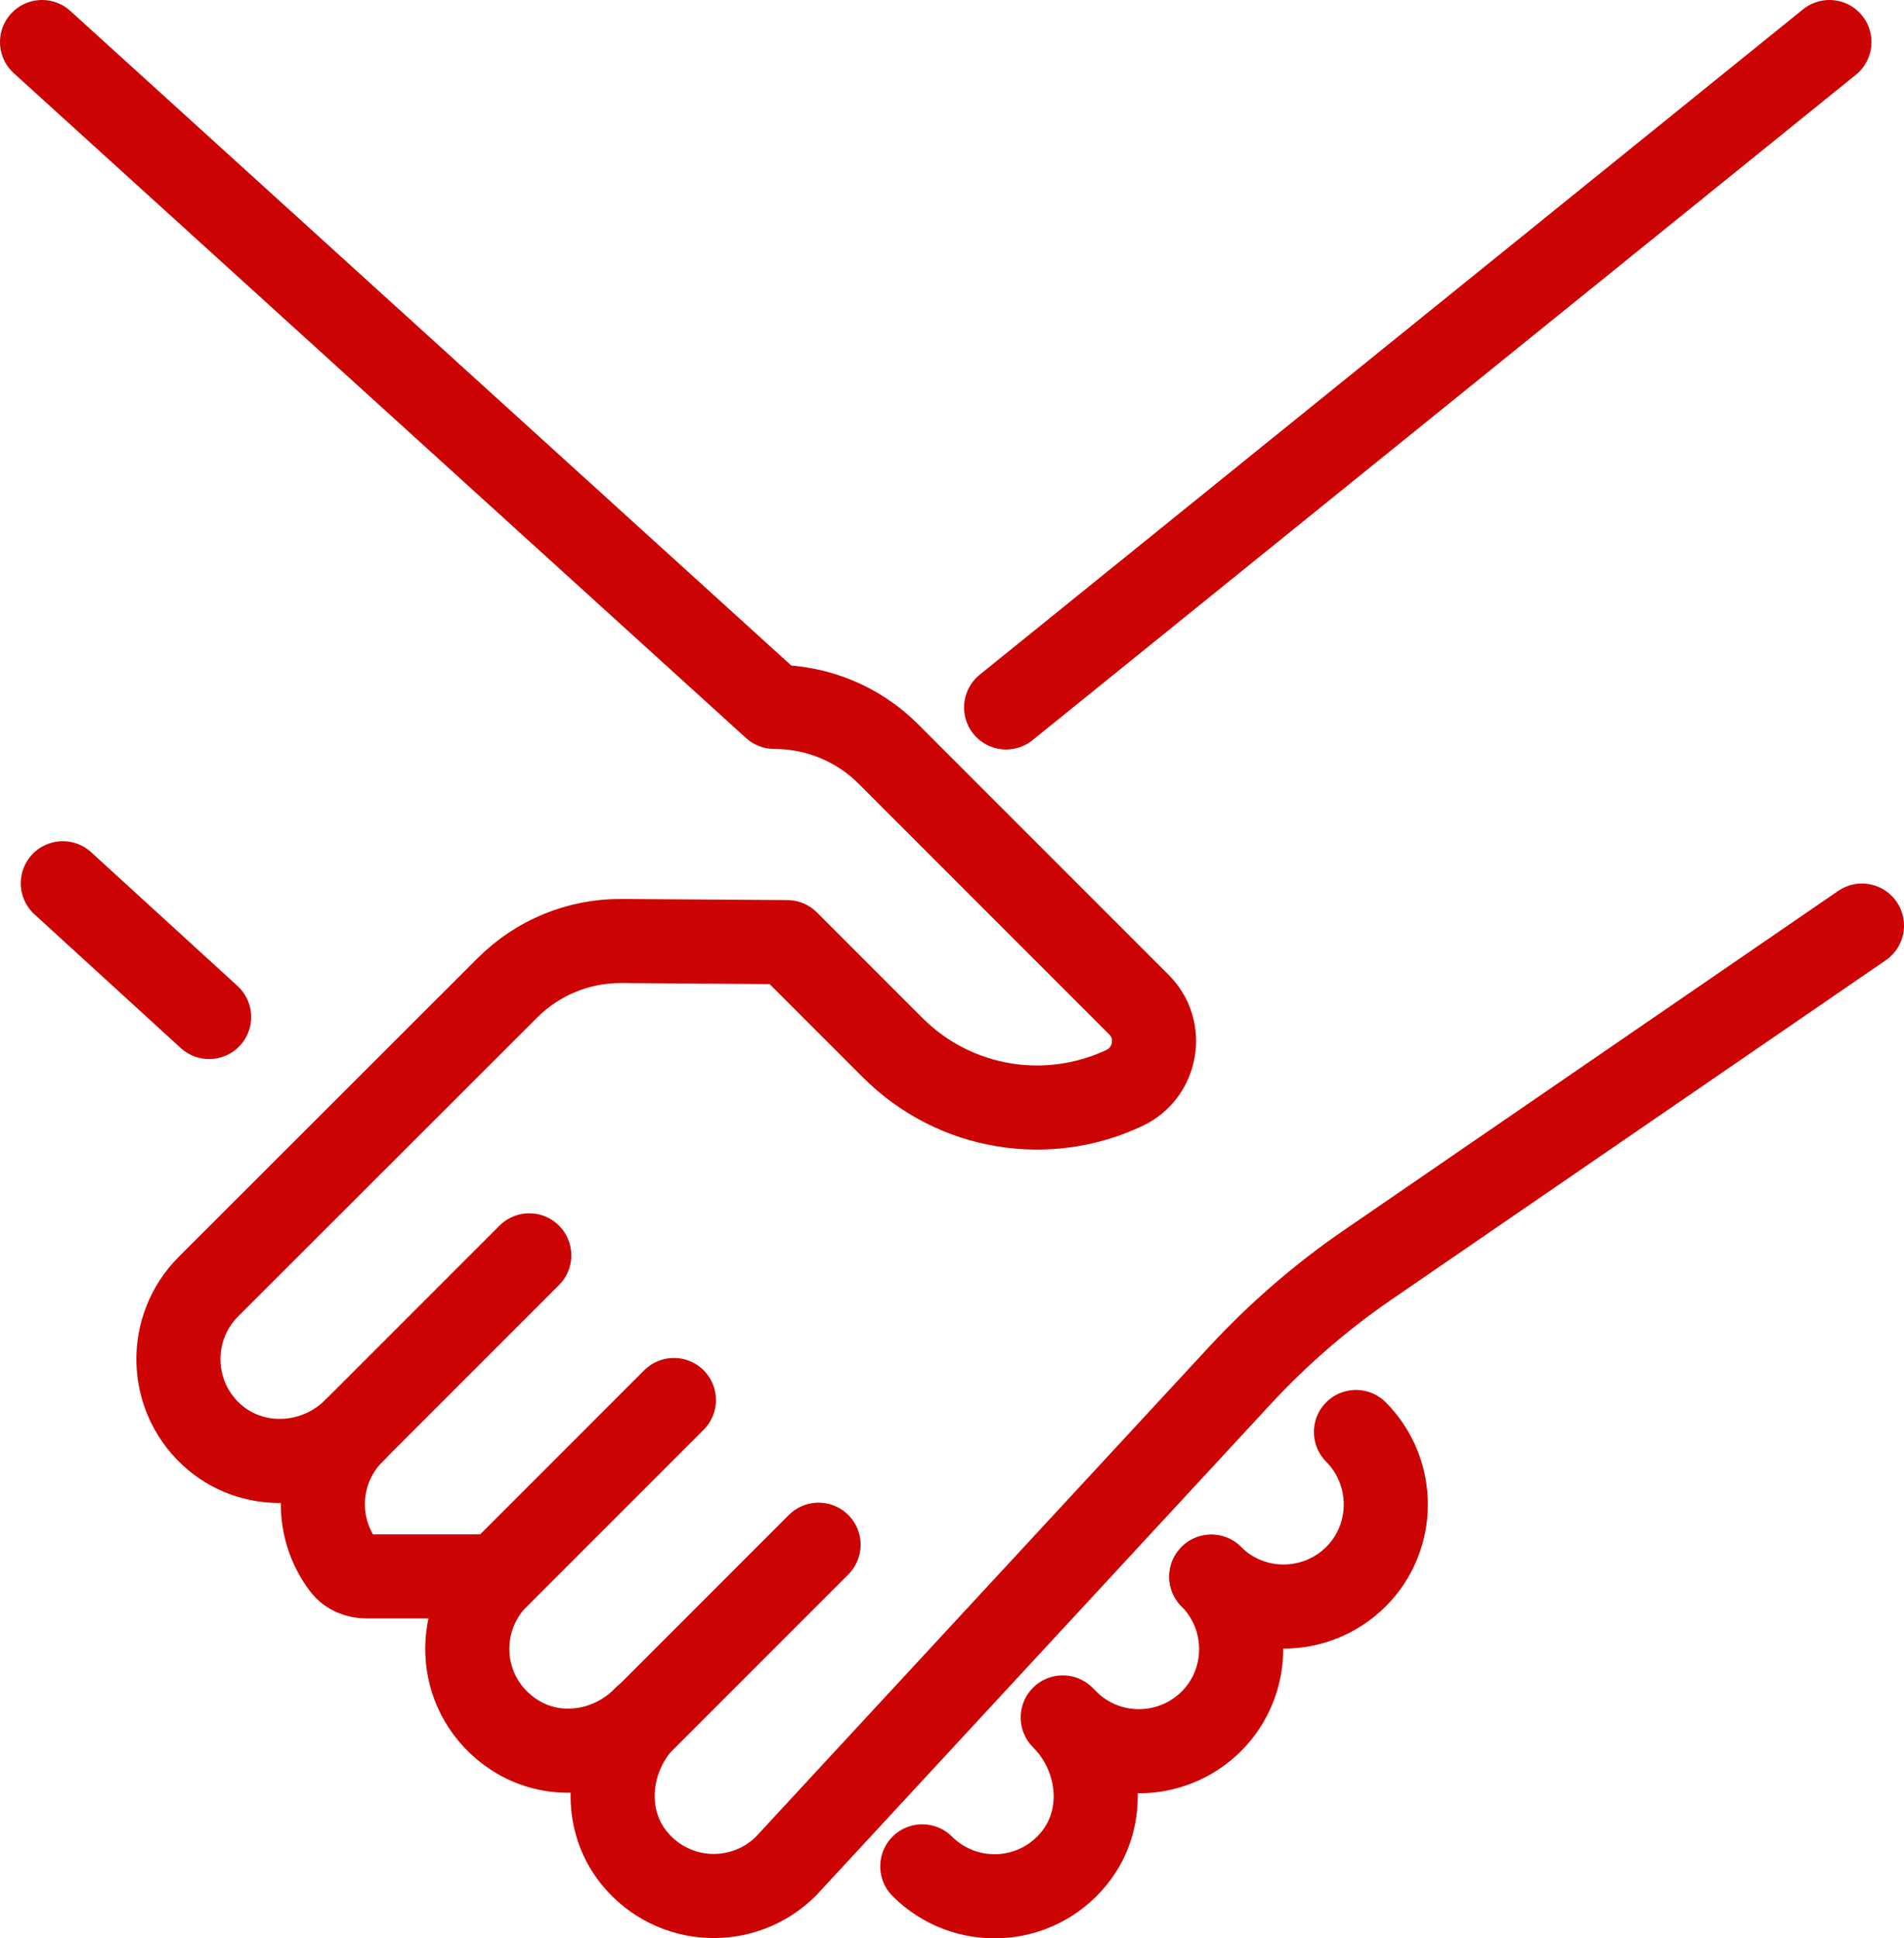 <?xml version="1.0" encoding="UTF-8"?>
<svg id="b" data-name="Layer 2" xmlns="http://www.w3.org/2000/svg" width="67.92" height="69.12" viewBox="0 0 67.92 69.12">
  <defs>
    <style>
      .d {
        fill: none;
        stroke: #cc0404;
        stroke-linecap: round;
        stroke-linejoin: round;
        stroke-width: 3px;
      }
    </style>
  </defs>
  <g id="c" data-name="icons">
    <g>
      <line class="d" x1="2.24" y1="31.5" x2="7.46" y2="36.27"/>
      <line class="d" x1="35.89" y1="25.23" x2="65.26" y2="1.5"/>
      <path class="d" d="M66.42,33.01l-17.63,12.1c-1.65,1.13-3.16,2.44-4.52,3.9l-16.23,17.54c-1.51,1.51-4.02,1.42-5.41-.28-1.21-1.48-.95-3.68.4-5.03l-.07.07c-1.23,1.23-3.18,1.51-4.63.55-2-1.32-2.19-4.04-.59-5.64h-4.66c-.32,0-.63-.12-.82-.37-1.09-1.43-.98-3.48.33-4.79l.07-.07c-1.4,1.4-3.69,1.51-5.14.15-1.51-1.42-1.54-3.79-.09-5.25h0s10.67-10.66,10.67-10.66c1.08-1.08,2.54-1.68,4.06-1.67l5.92.04,3.76,3.76c2.24,2.24,5.56,2.72,8.27,1.44,1.15-.54,1.42-2.07.52-2.97l-8.94-8.94c-1.08-1.08-2.54-1.68-4.07-1.68L1.5,1.5"/>
      <line class="d" x1="12.58" y1="51.07" x2="18.88" y2="44.77"/>
      <line class="d" x1="24.04" y1="49.93" x2="17.74" y2="56.23"/>
      <line class="d" x1="29.2" y1="55.09" x2="22.9" y2="61.39"/>
      <path class="d" d="M37.91,61.25c1.35,1.35,1.61,3.55.4,5.03-1.39,1.7-3.9,1.79-5.41.28"/>
      <path class="d" d="M43.21,56.23c1.42,1.42,3.73,1.42,5.16,0,1.42-1.42,1.42-3.73,0-5.16"/>
      <path class="d" d="M38.05,61.39c1.42,1.42,3.73,1.42,5.16,0,1.42-1.42,1.42-3.73,0-5.16"/>
    </g>
  </g>
</svg>